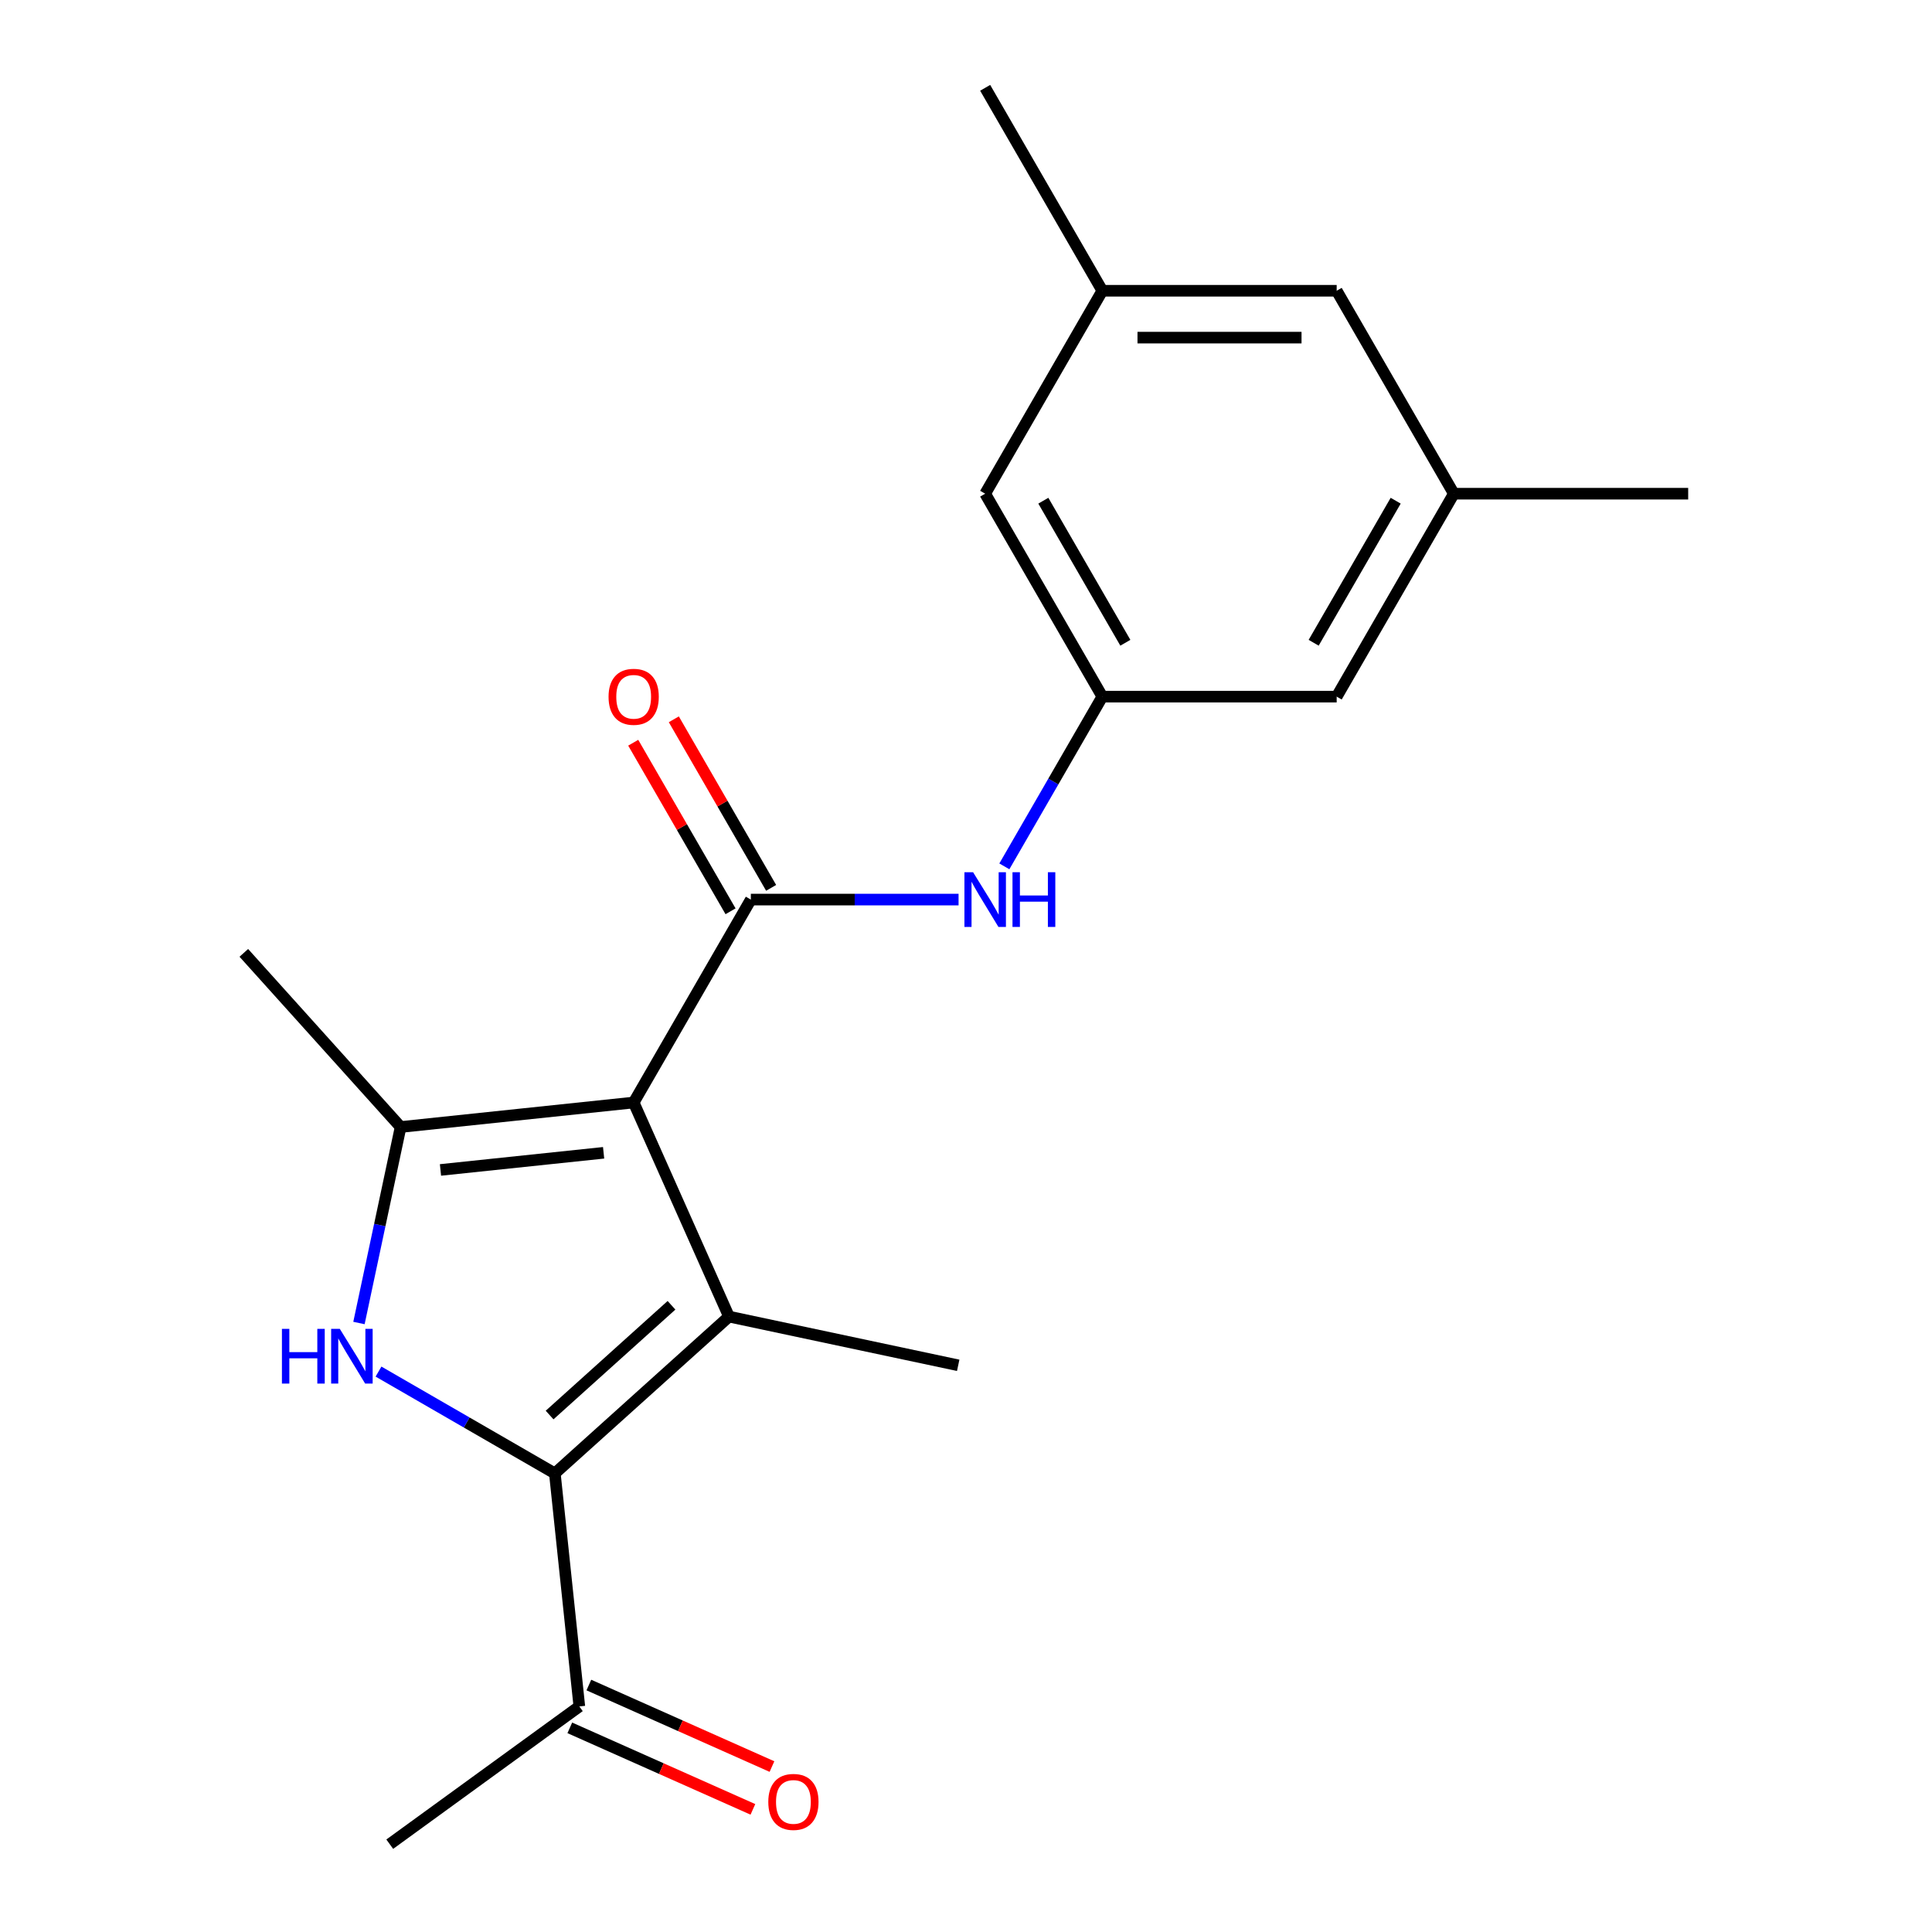 <?xml version='1.0' encoding='iso-8859-1'?>
<svg version='1.1' baseProfile='full'
              xmlns='http://www.w3.org/2000/svg'
                      xmlns:rdkit='http://www.rdkit.org/xml'
                      xmlns:xlink='http://www.w3.org/1999/xlink'
                  xml:space='preserve'
width='1000px' height='1000px' viewBox='0 0 1000 1000'>
<!-- END OF HEADER -->
<rect style='opacity:1.0;fill:#FFFFFF;stroke:none' width='1000' height='1000' x='0' y='0'> </rect>
<path class='bond-0' d='M 327.988,570.661 L 377.322,681.466' style='fill:none;fill-rule:evenodd;stroke:#000000;stroke-width:6px;stroke-linecap:butt;stroke-linejoin:miter;stroke-opacity:1' />
<path class='bond-3' d='M 327.988,570.661 L 207.361,583.339' style='fill:none;fill-rule:evenodd;stroke:#000000;stroke-width:6px;stroke-linecap:butt;stroke-linejoin:miter;stroke-opacity:1' />
<path class='bond-3' d='M 312.43,596.688 L 227.991,605.563' style='fill:none;fill-rule:evenodd;stroke:#000000;stroke-width:6px;stroke-linecap:butt;stroke-linejoin:miter;stroke-opacity:1' />
<path class='bond-4' d='M 327.988,570.661 L 388.634,465.62' style='fill:none;fill-rule:evenodd;stroke:#000000;stroke-width:6px;stroke-linecap:butt;stroke-linejoin:miter;stroke-opacity:1' />
<path class='bond-1' d='M 377.322,681.466 L 287.185,762.626' style='fill:none;fill-rule:evenodd;stroke:#000000;stroke-width:6px;stroke-linecap:butt;stroke-linejoin:miter;stroke-opacity:1' />
<path class='bond-1' d='M 347.569,675.612 L 284.473,732.424' style='fill:none;fill-rule:evenodd;stroke:#000000;stroke-width:6px;stroke-linecap:butt;stroke-linejoin:miter;stroke-opacity:1' />
<path class='bond-15' d='M 377.322,681.466 L 495.962,706.684' style='fill:none;fill-rule:evenodd;stroke:#000000;stroke-width:6px;stroke-linecap:butt;stroke-linejoin:miter;stroke-opacity:1' />
<path class='bond-6' d='M 287.185,762.626 L 299.863,883.252' style='fill:none;fill-rule:evenodd;stroke:#000000;stroke-width:6px;stroke-linecap:butt;stroke-linejoin:miter;stroke-opacity:1' />
<path class='bond-20' d='M 287.185,762.626 L 241.55,736.278' style='fill:none;fill-rule:evenodd;stroke:#000000;stroke-width:6px;stroke-linecap:butt;stroke-linejoin:miter;stroke-opacity:1' />
<path class='bond-20' d='M 241.55,736.278 L 195.916,709.931' style='fill:none;fill-rule:evenodd;stroke:#0000FF;stroke-width:6px;stroke-linecap:butt;stroke-linejoin:miter;stroke-opacity:1' />
<path class='bond-2' d='M 185.798,684.788 L 196.579,634.063' style='fill:none;fill-rule:evenodd;stroke:#0000FF;stroke-width:6px;stroke-linecap:butt;stroke-linejoin:miter;stroke-opacity:1' />
<path class='bond-2' d='M 196.579,634.063 L 207.361,583.339' style='fill:none;fill-rule:evenodd;stroke:#000000;stroke-width:6px;stroke-linecap:butt;stroke-linejoin:miter;stroke-opacity:1' />
<path class='bond-16' d='M 207.361,583.339 L 126.202,493.202' style='fill:none;fill-rule:evenodd;stroke:#000000;stroke-width:6px;stroke-linecap:butt;stroke-linejoin:miter;stroke-opacity:1' />
<path class='bond-5' d='M 388.634,465.62 L 442.393,465.62' style='fill:none;fill-rule:evenodd;stroke:#000000;stroke-width:6px;stroke-linecap:butt;stroke-linejoin:miter;stroke-opacity:1' />
<path class='bond-5' d='M 442.393,465.62 L 496.153,465.62' style='fill:none;fill-rule:evenodd;stroke:#0000FF;stroke-width:6px;stroke-linecap:butt;stroke-linejoin:miter;stroke-opacity:1' />
<path class='bond-8' d='M 399.138,459.555 L 373.951,415.931' style='fill:none;fill-rule:evenodd;stroke:#000000;stroke-width:6px;stroke-linecap:butt;stroke-linejoin:miter;stroke-opacity:1' />
<path class='bond-8' d='M 373.951,415.931 L 348.765,372.306' style='fill:none;fill-rule:evenodd;stroke:#FF0000;stroke-width:6px;stroke-linecap:butt;stroke-linejoin:miter;stroke-opacity:1' />
<path class='bond-8' d='M 378.129,471.684 L 352.943,428.06' style='fill:none;fill-rule:evenodd;stroke:#000000;stroke-width:6px;stroke-linecap:butt;stroke-linejoin:miter;stroke-opacity:1' />
<path class='bond-8' d='M 352.943,428.06 L 327.756,384.435' style='fill:none;fill-rule:evenodd;stroke:#FF0000;stroke-width:6px;stroke-linecap:butt;stroke-linejoin:miter;stroke-opacity:1' />
<path class='bond-7' d='M 519.851,448.427 L 545.211,404.503' style='fill:none;fill-rule:evenodd;stroke:#0000FF;stroke-width:6px;stroke-linecap:butt;stroke-linejoin:miter;stroke-opacity:1' />
<path class='bond-7' d='M 545.211,404.503 L 570.57,360.578' style='fill:none;fill-rule:evenodd;stroke:#000000;stroke-width:6px;stroke-linecap:butt;stroke-linejoin:miter;stroke-opacity:1' />
<path class='bond-9' d='M 294.93,894.333 L 342.316,915.431' style='fill:none;fill-rule:evenodd;stroke:#000000;stroke-width:6px;stroke-linecap:butt;stroke-linejoin:miter;stroke-opacity:1' />
<path class='bond-9' d='M 342.316,915.431 L 389.702,936.528' style='fill:none;fill-rule:evenodd;stroke:#FF0000;stroke-width:6px;stroke-linecap:butt;stroke-linejoin:miter;stroke-opacity:1' />
<path class='bond-9' d='M 304.796,872.172 L 352.183,893.27' style='fill:none;fill-rule:evenodd;stroke:#000000;stroke-width:6px;stroke-linecap:butt;stroke-linejoin:miter;stroke-opacity:1' />
<path class='bond-9' d='M 352.183,893.27 L 399.569,914.367' style='fill:none;fill-rule:evenodd;stroke:#FF0000;stroke-width:6px;stroke-linecap:butt;stroke-linejoin:miter;stroke-opacity:1' />
<path class='bond-17' d='M 299.863,883.252 L 201.736,954.545' style='fill:none;fill-rule:evenodd;stroke:#000000;stroke-width:6px;stroke-linecap:butt;stroke-linejoin:miter;stroke-opacity:1' />
<path class='bond-12' d='M 570.57,360.578 L 509.925,255.537' style='fill:none;fill-rule:evenodd;stroke:#000000;stroke-width:6px;stroke-linecap:butt;stroke-linejoin:miter;stroke-opacity:1' />
<path class='bond-12' d='M 582.482,332.693 L 540.03,259.164' style='fill:none;fill-rule:evenodd;stroke:#000000;stroke-width:6px;stroke-linecap:butt;stroke-linejoin:miter;stroke-opacity:1' />
<path class='bond-13' d='M 570.57,360.578 L 691.862,360.578' style='fill:none;fill-rule:evenodd;stroke:#000000;stroke-width:6px;stroke-linecap:butt;stroke-linejoin:miter;stroke-opacity:1' />
<path class='bond-10' d='M 752.507,255.537 L 691.862,360.578' style='fill:none;fill-rule:evenodd;stroke:#000000;stroke-width:6px;stroke-linecap:butt;stroke-linejoin:miter;stroke-opacity:1' />
<path class='bond-10' d='M 722.402,259.164 L 679.95,332.693' style='fill:none;fill-rule:evenodd;stroke:#000000;stroke-width:6px;stroke-linecap:butt;stroke-linejoin:miter;stroke-opacity:1' />
<path class='bond-14' d='M 752.507,255.537 L 691.862,150.496' style='fill:none;fill-rule:evenodd;stroke:#000000;stroke-width:6px;stroke-linecap:butt;stroke-linejoin:miter;stroke-opacity:1' />
<path class='bond-19' d='M 752.507,255.537 L 873.798,255.537' style='fill:none;fill-rule:evenodd;stroke:#000000;stroke-width:6px;stroke-linecap:butt;stroke-linejoin:miter;stroke-opacity:1' />
<path class='bond-11' d='M 570.57,150.496 L 509.925,255.537' style='fill:none;fill-rule:evenodd;stroke:#000000;stroke-width:6px;stroke-linecap:butt;stroke-linejoin:miter;stroke-opacity:1' />
<path class='bond-18' d='M 570.57,150.496 L 509.925,45.455' style='fill:none;fill-rule:evenodd;stroke:#000000;stroke-width:6px;stroke-linecap:butt;stroke-linejoin:miter;stroke-opacity:1' />
<path class='bond-21' d='M 570.57,150.496 L 691.862,150.496' style='fill:none;fill-rule:evenodd;stroke:#000000;stroke-width:6px;stroke-linecap:butt;stroke-linejoin:miter;stroke-opacity:1' />
<path class='bond-21' d='M 588.764,174.754 L 673.668,174.754' style='fill:none;fill-rule:evenodd;stroke:#000000;stroke-width:6px;stroke-linecap:butt;stroke-linejoin:miter;stroke-opacity:1' />
<path  class='atom-3' d='M 145.923 687.82
L 149.763 687.82
L 149.763 699.86
L 164.243 699.86
L 164.243 687.82
L 168.083 687.82
L 168.083 716.14
L 164.243 716.14
L 164.243 703.06
L 149.763 703.06
L 149.763 716.14
L 145.923 716.14
L 145.923 687.82
' fill='#0000FF'/>
<path  class='atom-3' d='M 175.883 687.82
L 185.163 702.82
Q 186.083 704.3, 187.563 706.98
Q 189.043 709.66, 189.123 709.82
L 189.123 687.82
L 192.883 687.82
L 192.883 716.14
L 189.003 716.14
L 179.043 699.74
Q 177.883 697.82, 176.643 695.62
Q 175.443 693.42, 175.083 692.74
L 175.083 716.14
L 171.403 716.14
L 171.403 687.82
L 175.883 687.82
' fill='#0000FF'/>
<path  class='atom-6' d='M 503.665 451.46
L 512.945 466.46
Q 513.865 467.94, 515.345 470.62
Q 516.825 473.3, 516.905 473.46
L 516.905 451.46
L 520.665 451.46
L 520.665 479.78
L 516.785 479.78
L 506.825 463.38
Q 505.665 461.46, 504.425 459.26
Q 503.225 457.06, 502.865 456.38
L 502.865 479.78
L 499.185 479.78
L 499.185 451.46
L 503.665 451.46
' fill='#0000FF'/>
<path  class='atom-6' d='M 524.065 451.46
L 527.905 451.46
L 527.905 463.5
L 542.385 463.5
L 542.385 451.46
L 546.225 451.46
L 546.225 479.78
L 542.385 479.78
L 542.385 466.7
L 527.905 466.7
L 527.905 479.78
L 524.065 479.78
L 524.065 451.46
' fill='#0000FF'/>
<path  class='atom-9' d='M 314.988 360.658
Q 314.988 353.858, 318.348 350.058
Q 321.708 346.258, 327.988 346.258
Q 334.268 346.258, 337.628 350.058
Q 340.988 353.858, 340.988 360.658
Q 340.988 367.538, 337.588 371.458
Q 334.188 375.338, 327.988 375.338
Q 321.748 375.338, 318.348 371.458
Q 314.988 367.578, 314.988 360.658
M 327.988 372.138
Q 332.308 372.138, 334.628 369.258
Q 336.988 366.338, 336.988 360.658
Q 336.988 355.098, 334.628 352.298
Q 332.308 349.458, 327.988 349.458
Q 323.668 349.458, 321.308 352.258
Q 318.988 355.058, 318.988 360.658
Q 318.988 366.378, 321.308 369.258
Q 323.668 372.138, 327.988 372.138
' fill='#FF0000'/>
<path  class='atom-10' d='M 397.668 932.666
Q 397.668 925.866, 401.028 922.066
Q 404.388 918.266, 410.668 918.266
Q 416.948 918.266, 420.308 922.066
Q 423.668 925.866, 423.668 932.666
Q 423.668 939.546, 420.268 943.466
Q 416.868 947.346, 410.668 947.346
Q 404.428 947.346, 401.028 943.466
Q 397.668 939.586, 397.668 932.666
M 410.668 944.146
Q 414.988 944.146, 417.308 941.266
Q 419.668 938.346, 419.668 932.666
Q 419.668 927.106, 417.308 924.306
Q 414.988 921.466, 410.668 921.466
Q 406.348 921.466, 403.988 924.266
Q 401.668 927.066, 401.668 932.666
Q 401.668 938.386, 403.988 941.266
Q 406.348 944.146, 410.668 944.146
' fill='#FF0000'/>
</svg>
